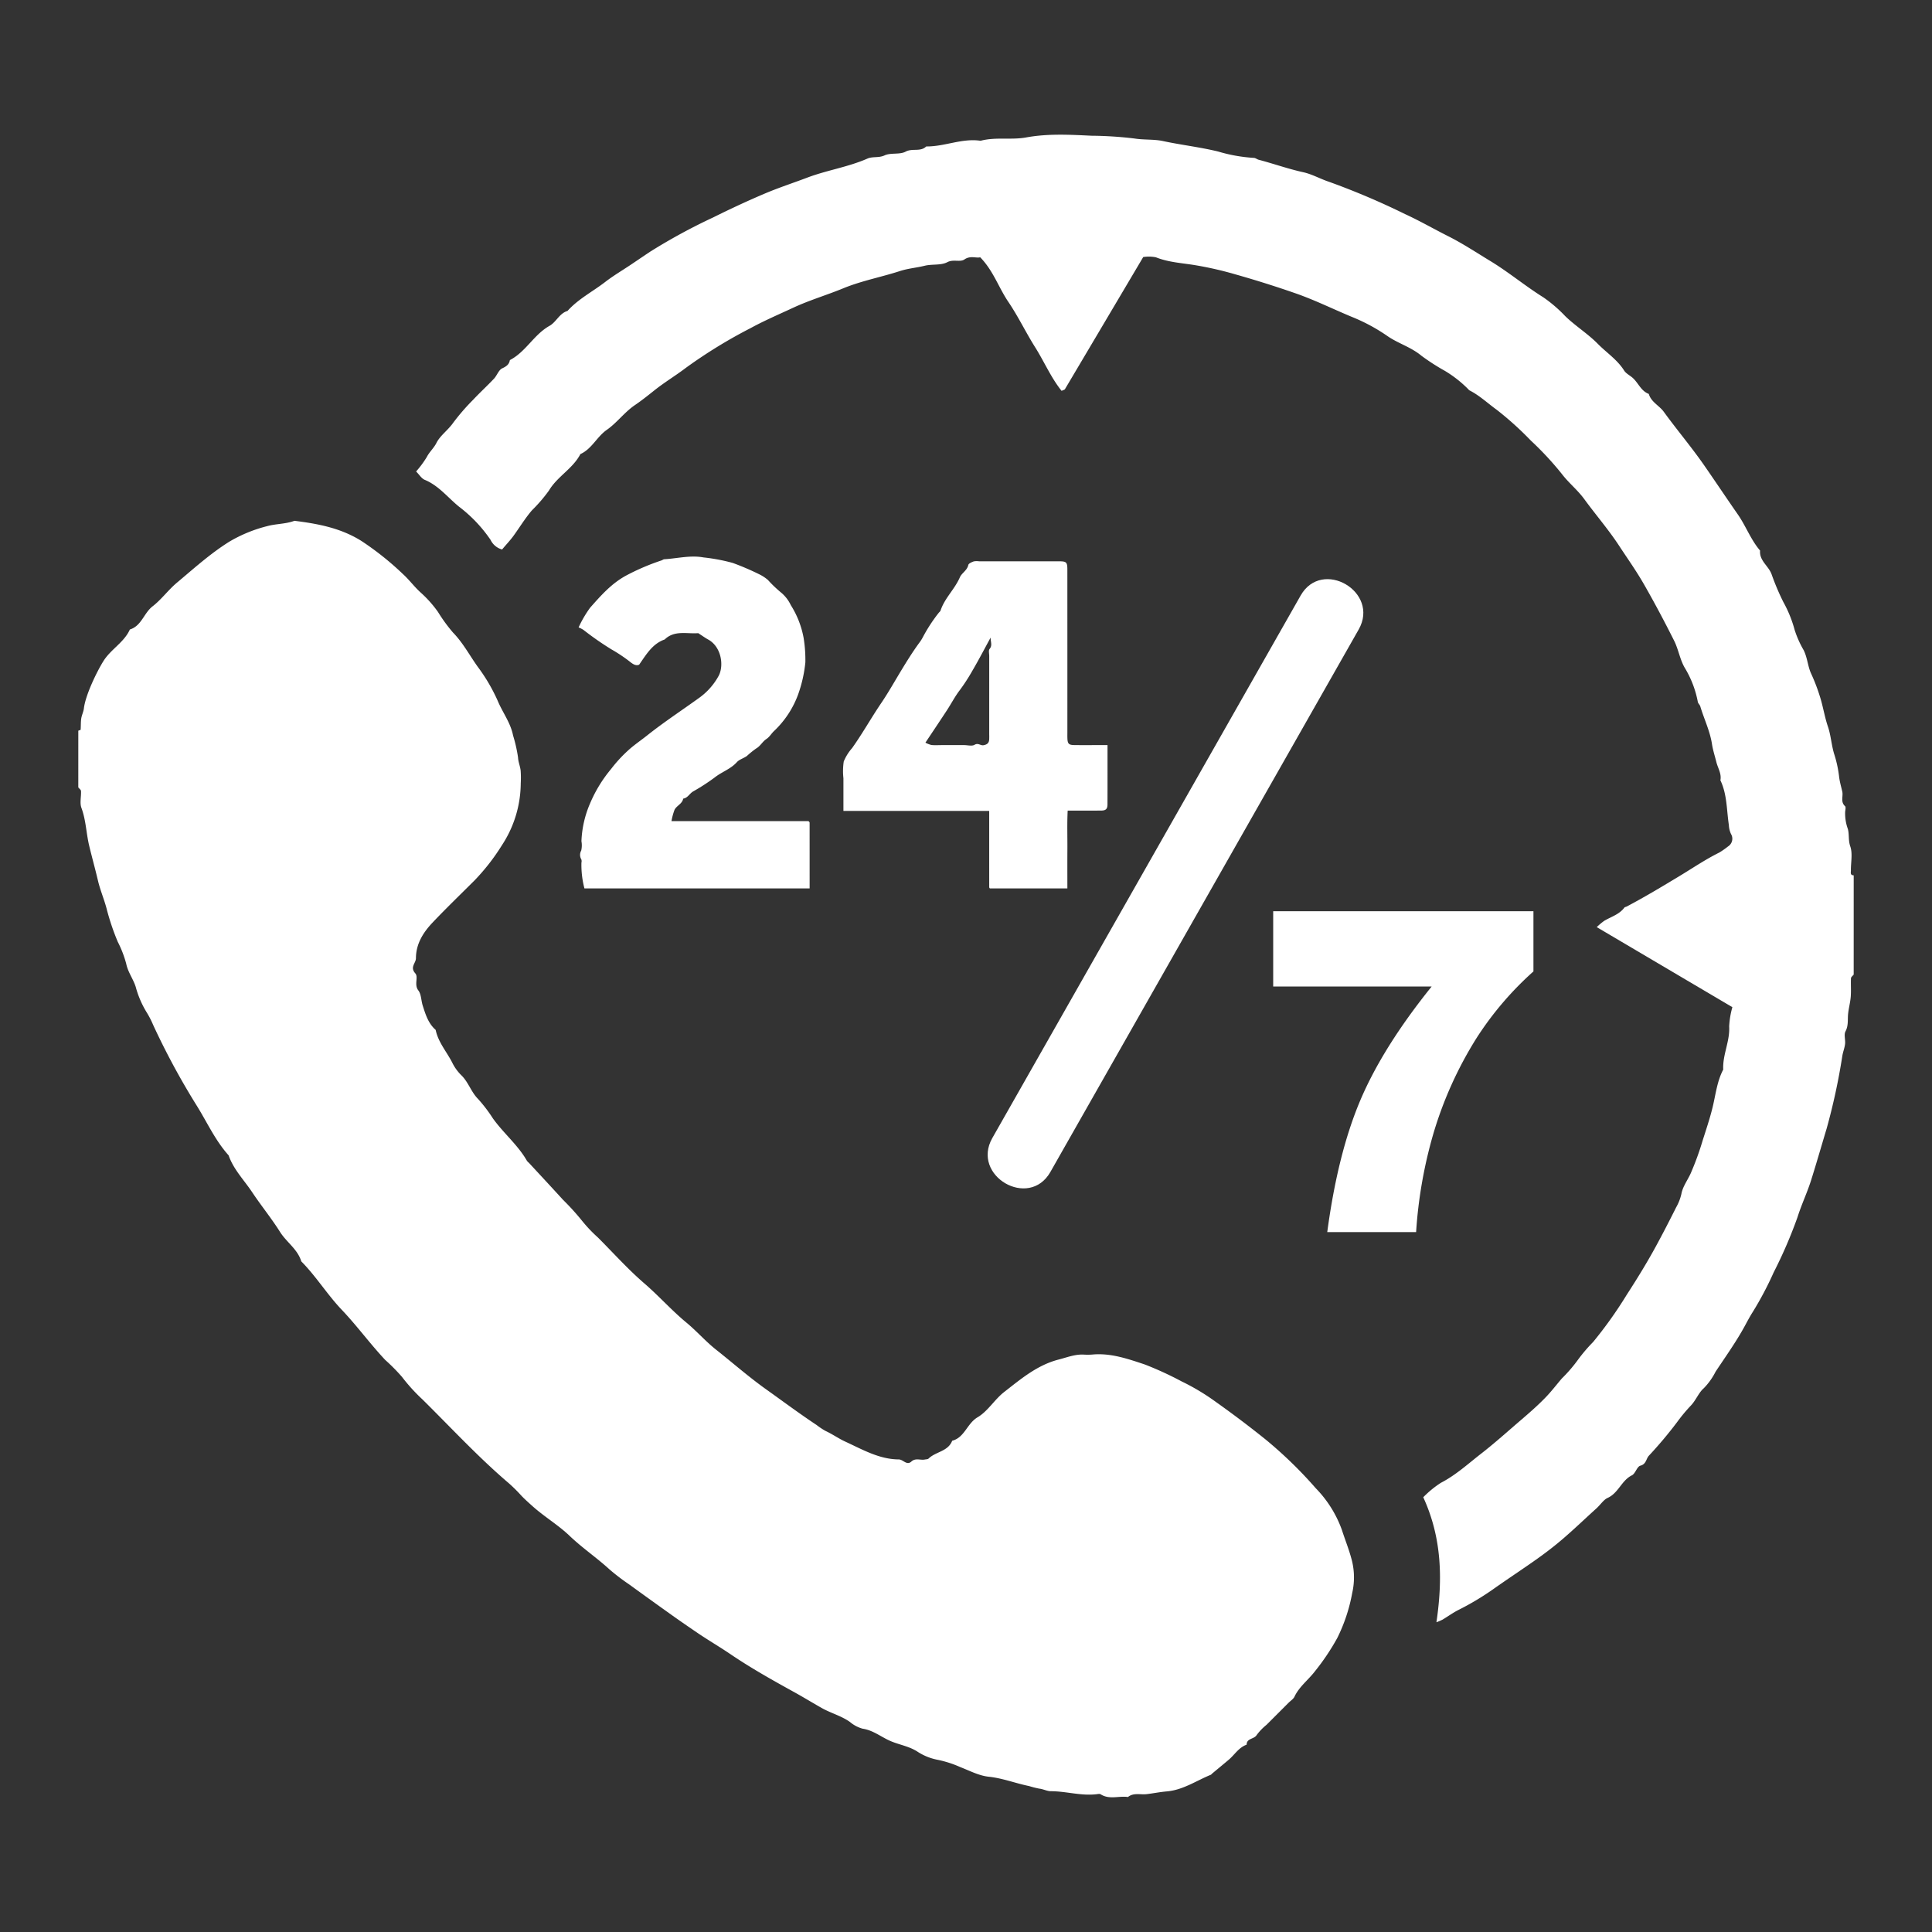 <svg xmlns="http://www.w3.org/2000/svg" width="420" height="420" viewBox="0 0 420 420">
  <rect x="0" y="0" width="420" height="420" fill="#333333" stroke="none"/>
  <defs>
    <style>
      .cls-1 {
        fill: #fff;
      }
    </style>
  </defs>
  <title>svg-icons-white-210119</title>
  <g id="Layer_1" data-name="Layer 1">
    <g>
      <path class="cls-1" d="M17.024,158.844c.175-.073.496-.133.504-.22.068-.806.014-1.627.133-2.424.112-.751.491-1.465.579-2.216.335-2.86,2.784-7.938,4.252-10.282,1.618-2.585,4.48-4.038,5.74-6.855,2.539-.779,3.031-3.559,4.934-5.031,1.935-1.496,3.415-3.57,5.298-5.148,3.7-3.101,7.302-6.362,11.406-8.922a30.856,30.856,0,0,1,8.165-3.355c1.981-.55,4.056-.452,5.979-1.173,5.09.64,10.023,1.546,14.543,4.374a63.808,63.808,0,0,1,9.046,7.214c1.372,1.249,2.446,2.732,3.809,3.971a25.247,25.247,0,0,1,3.798,4.248,34.865,34.865,0,0,0,3.268,4.486c2.166,2.225,3.583,4.922,5.343,7.392a38.541,38.541,0,0,1,4.369,7.426c1.055,2.546,2.799,4.767,3.349,7.563a31.364,31.364,0,0,1,1.081,4.793c.04.949.458,1.877.565,2.831a21.621,21.621,0,0,1,.02,2.772,24.758,24.758,0,0,1-4.077,13.436,46.027,46.027,0,0,1-5.975,7.677c-3.054,3.049-6.166,6.043-9.134,9.175-2.032,2.144-3.593,4.629-3.598,7.735-.002,1.071-1.361,1.921-.148,3.277.75.839-.312,2.45.667,3.716.647.837.601,2.188.95,3.283.617,1.933,1.208,3.894,2.82,5.304.577,2.798,2.54,4.9,3.74,7.388a10.145,10.145,0,0,0,1.947,2.577c1.459,1.488,2.039,3.548,3.526,5.043a32.348,32.348,0,0,1,3.208,4.201c2.294,3.23,5.438,5.776,7.423,9.252a2.851,2.851,0,0,0,.429.44c2.471,2.675,4.956,5.338,7.406,8.032a53.675,53.675,0,0,1,4.242,4.685,31.137,31.137,0,0,0,3.356,3.518c3.342,3.342,6.509,6.887,10.079,9.966,3.16,2.725,5.925,5.858,9.118,8.497,2.27,1.877,4.194,4.105,6.478,5.912,3.626,2.869,7.093,5.924,10.879,8.62,3.652,2.601,7.246,5.286,10.987,7.766a15.401,15.401,0,0,0,1.934,1.287c1.487.685,2.855,1.659,4.285,2.315,3.712,1.7,7.357,3.846,11.635,3.877.97.007,1.731,1.389,2.743.461.921-.844,1.952-.247,2.911-.438.283-.056.652-.039.828-.212,1.545-1.516,4.229-1.52,5.133-3.872,2.712-.706,3.216-3.745,5.519-5.101,2.229-1.313,3.686-3.867,5.778-5.495,3.639-2.833,7.192-5.864,11.86-7.061,1.793-.46,3.512-1.16,5.408-1.074a13.214,13.214,0,0,0,1.849-.004c4.025-.385,7.716.915,11.443,2.148a73.989,73.989,0,0,1,8.031,3.691,48.294,48.294,0,0,1,7.399,4.432q5.531,3.921,10.83,8.177a92.525,92.525,0,0,1,10.928,10.617,25.117,25.117,0,0,1,5.663,9.024c.723,2.258,1.629,4.451,2.212,6.79a15.137,15.137,0,0,1,.046,6.926,36.649,36.649,0,0,1-3.234,9.778,49.932,49.932,0,0,1-4.865,7.26c-1.437,1.882-3.412,3.323-4.456,5.527-.248.525-.844.885-1.28,1.321l-2.398,2.398-2.398,2.398a12.382,12.382,0,0,0-2.132,2.208c-.558.957-2.196.68-2.19,2.114-1.71.597-2.597,2.172-3.888,3.267-1.213,1.028-2.444,2.036-3.665,3.055-.079.066-.133.177-.221.212-3.168,1.291-6.05,3.322-9.601,3.624-1.463.124-2.91.425-4.371.595-1.362.159-2.826-.375-4.059.625-1.962-.292-4.04.618-5.925-.591-.219-.14-.607-.057-.909-.02-3.345.4-6.595-.647-9.918-.652-.84-.001-1.67-.472-2.522-.559a21.761,21.761,0,0,1-2.224-.564c-2.936-.594-5.729-1.712-8.764-2.027-2.115-.219-4.154-1.307-6.192-2.096a23.672,23.672,0,0,0-4.912-1.583,12.188,12.188,0,0,1-4.458-1.817c-1.907-1.207-4.12-1.476-6.106-2.401-1.891-.881-3.557-2.217-5.742-2.546a7.169,7.169,0,0,1-2.764-1.463c-1.896-1.339-4.154-1.915-6.144-3.039-2.001-1.131-3.961-2.335-5.973-3.446-4.71-2.6-9.393-5.221-13.861-8.253-2.38-1.615-4.892-3.074-7.281-4.704-1.765-1.204-3.529-2.411-5.269-3.65q-4.766-3.394-9.5-6.833a46.512,46.512,0,0,1-4.21-3.21c-2.8-2.57-5.957-4.695-8.716-7.335-2.474-2.368-5.502-4.15-8.055-6.446-.805-.724-1.662-1.477-2.429-2.285a34.583,34.583,0,0,0-2.619-2.61c-6.689-5.687-12.633-12.141-18.866-18.297a38.867,38.867,0,0,1-4.455-4.903,41.119,41.119,0,0,0-3.637-3.679c-3.308-3.517-6.14-7.429-9.476-10.932-3.137-3.295-5.556-7.25-8.782-10.508-.801-2.658-3.21-4.157-4.62-6.4-1.863-2.964-4.099-5.691-6.04-8.61-1.76-2.647-4.062-4.955-5.138-8.039-2.941-3.27-4.721-7.298-7.032-10.971a159.855,159.855,0,0,1-9.374-17.378,19.531,19.531,0,0,0-1.446-2.796,21,21,0,0,1-2.343-5.481c-.556-1.75-1.699-3.196-2.064-5.03a24.124,24.124,0,0,0-1.842-4.772,51.994,51.994,0,0,1-2.451-7.314c-.547-2.019-1.374-3.951-1.859-6.015-.593-2.523-1.293-5.021-1.898-7.545-.652-2.722-.693-5.553-1.684-8.222-.402-1.084-.03-2.443-.095-3.673-.014-.273-.383-.528-.589-.791Z"/>
      <path class="cls-1" d="M402.976,211.866c-.205.266-.576.524-.589.798-.062,1.333.052,2.676-.051,4.004-.098,1.259-.449,2.497-.576,3.756-.128,1.268.105,2.522-.565,3.787-.382.723.011,1.822-.092,2.735-.096.852-.436,1.673-.585,2.523a137.524,137.524,0,0,1-3.412,15.839c-1.124,3.746-2.207,7.514-3.383,11.25-.857,2.721-2.106,5.323-2.95,8.016a99.95,99.95,0,0,1-5.192,12.033,72.871,72.871,0,0,1-4.542,8.595c-.627.982-1.157,1.988-1.707,3.002-1.885,3.478-4.197,6.694-6.376,9.982a14.533,14.533,0,0,1-2.562,3.599c-1.089.92-1.685,2.563-2.768,3.721a35.927,35.927,0,0,0-3.05,3.666,89.936,89.936,0,0,1-6.142,7.305c-.609.688-.545,1.811-1.833,2.15-.742.195-1.065,1.712-1.843,2.096-2.268,1.121-2.914,3.857-5.298,4.922-.835.373-1.575,1.511-2.403,2.26-2.398,2.166-4.73,4.407-7.175,6.517-1.787,1.542-3.665,2.992-5.588,4.362-3.24,2.308-6.575,4.483-9.82,6.785a58.856,58.856,0,0,1-7.42,4.418c-1.196.608-2.293,1.409-3.448,2.102a13.325,13.325,0,0,1-1.339.576c1.392-9.428,1.177-18.376-2.863-27.178a22.23,22.23,0,0,1,3.822-3.131c3.268-1.687,5.921-4.137,8.775-6.356,2.923-2.273,5.662-4.745,8.467-7.148,1.915-1.641,3.812-3.287,5.557-5.096,1.244-1.29,2.338-2.724,3.504-4.088a32.237,32.237,0,0,0,3.342-3.841,35.252,35.252,0,0,1,3.47-4.101,91.858,91.858,0,0,0,7.301-10.259c2.189-3.382,4.302-6.805,6.24-10.352,1.557-2.849,3.037-5.731,4.489-8.63a10.72,10.72,0,0,0,1.147-2.927c.287-1.586,1.316-2.941,1.99-4.401a62.148,62.148,0,0,0,2.634-7.224c.749-2.348,1.551-4.731,2.149-7.16.677-2.753.96-5.682,2.325-8.261-.169-3.194,1.474-6.127,1.29-9.357a18.588,18.588,0,0,1,.698-4.205l-29.486-17.401a14.034,14.034,0,0,1,1.645-1.381c1.5-.887,3.255-1.375,4.367-2.864.099-.132.344-.147.512-.236,3.905-2.064,7.683-4.334,11.464-6.617,2.85-1.722,5.64-3.62,8.646-5.111a18.38,18.38,0,0,0,1.915-1.336,1.977,1.977,0,0,0,.651-2.68,5.087,5.087,0,0,1-.477-1.974c-.5-3.26-.369-6.641-1.84-9.716.283-1.445-.55-2.643-.874-3.954-.323-1.304-.753-2.592-.955-3.915-.438-2.868-1.726-5.459-2.543-8.201-.106-.357-.485-.649-.542-1.003a22.152,22.152,0,0,0-2.876-7.454c-1.02-1.792-1.341-3.972-2.273-5.828-2.096-4.176-4.288-8.311-6.615-12.363-1.632-2.843-3.542-5.527-5.341-8.273-2.317-3.535-5.087-6.733-7.572-10.136-1.449-1.984-3.355-3.493-4.818-5.397a67.587,67.587,0,0,0-6.803-7.335A70.4,70.4,0,0,0,325.37,89.08c-1.961-1.415-3.744-3.119-5.932-4.224a.944.944,0,0,1-.22-.214,25.659,25.659,0,0,0-5.1-4.013,47.155,47.155,0,0,1-5.093-3.279c-2.301-1.921-5.139-2.7-7.47-4.338a39.255,39.255,0,0,0-7.578-4.085c-4.118-1.705-8.112-3.691-12.357-5.168q-6.487-2.257-13.074-4.12a75.753,75.753,0,0,0-9.06-2.046c-2.721-.425-5.568-.602-8.215-1.662a7.891,7.891,0,0,0-2.746-.049q-8.509,14.375-17.017,28.722c-.081.137-.331.173-.725.365-2.313-2.876-3.769-6.335-5.74-9.462-2.041-3.239-3.7-6.728-5.845-9.891-2.112-3.116-3.262-6.779-6.114-9.689-.86.247-2.1-.43-3.406.464-.981.671-2.401-.098-3.749.609-1.387.728-3.3.374-4.914.774-1.778.44-3.602.574-5.37,1.149-4.082,1.327-8.335,2.11-12.322,3.751-3.6,1.482-7.337,2.572-10.892,4.226-3.101,1.443-6.258,2.789-9.255,4.428a108.028,108.028,0,0,0-14.033,8.608c-2.227,1.701-4.67,3.155-6.88,4.919-1.381,1.102-2.765,2.209-4.225,3.2-2.278,1.545-3.913,3.847-6.113,5.382-2.191,1.529-3.267,4.16-5.753,5.276-1.649,3.184-5.026,4.866-6.848,7.944a33.722,33.722,0,0,1-3.698,4.297c-1.484,1.741-2.655,3.681-3.976,5.505-.768,1.061-1.65,1.962-2.498,2.995a3.913,3.913,0,0,1-2.506-2.091,30.879,30.879,0,0,0-6.891-7.241c-2.415-1.972-4.396-4.56-7.419-5.809-.702-.29-1.18-1.12-1.878-1.817A21.854,21.854,0,0,0,92.78,99.355c.568-1.12,1.517-1.911,2.1-3.069.816-1.621,2.517-2.768,3.623-4.354a46.577,46.577,0,0,1,4.325-4.997c1.473-1.575,3.072-3.033,4.552-4.602.666-.707,1.02-1.894,1.799-2.26.909-.427,1.496-.826,1.665-1.794,3.467-1.787,5.221-5.545,8.623-7.448,1.462-.818,2.133-2.712,3.906-3.235,2.335-2.609,5.464-4.192,8.19-6.296,1.758-1.357,3.688-2.491,5.537-3.729,1.449-.97,2.885-1.959,4.34-2.92a126.407,126.407,0,0,1,13.59-7.38c3.657-1.819,7.364-3.548,11.122-5.146,3.056-1.3,6.226-2.333,9.336-3.509,4.285-1.621,8.868-2.29,13.083-4.138,1.159-.508,2.453-.106,3.724-.695,1.362-.631,3.282-.119,4.577-.815,1.481-.796,3.234.109,4.476-1.131,3.988.054,7.774-1.838,11.82-1.233,3.265-.868,6.684-.135,9.898-.724,4.773-.874,9.53-.597,14.246-.373a82.809,82.809,0,0,1,9.288.599c2.099.341,4.215.127,6.224.559,3.97.854,8.007,1.306,11.972,2.27a34.244,34.244,0,0,0,7.779,1.387c.352.003.691.312,1.055.408,3.239.854,6.394,1.986,9.679,2.709,1.926.424,3.709,1.455,5.601,2.079A160.912,160.912,0,0,1,305.43,46.535c3.216,1.474,6.258,3.237,9.402,4.817,3.163,1.59,6.136,3.563,9.171,5.404,3.982,2.417,7.562,5.422,11.52,7.89a30.476,30.476,0,0,1,4.774,4.109c2.227,2.147,4.906,3.81,7.03,5.971,1.901,1.933,4.255,3.457,5.745,5.825.425.676,1.287,1.067,1.906,1.635,1.199,1.099,1.778,2.821,3.455,3.445.512,1.781,2.267,2.522,3.262,3.892,2.875,3.957,6.038,7.685,8.836,11.72,2.438,3.514,4.817,7.083,7.263,10.597,1.751,2.516,2.807,5.486,4.834,7.851-.198,2.204,1.84,3.324,2.494,5.133a52.722,52.722,0,0,0,2.55,6.03,26.801,26.801,0,0,1,2.469,6.089,22.135,22.135,0,0,0,1.962,4.401c.836,1.695.887,3.548,1.658,5.176a39.974,39.974,0,0,1,1.838,4.791c.712,2.188,1.032,4.468,1.779,6.656.681,1.996.766,4.194,1.435,6.196a25.687,25.687,0,0,1,1.004,4.798c.144,1.083.445,2.087.678,3.129.233,1.038-.431,2.224.603,3.164.205.186.073.795.022,1.2a9.848,9.848,0,0,0,.592,3.762c.317,1.218.065,2.466.523,3.787.54,1.56.116,3.45.135,5.197.005.448-.216,1.076.609,1.088Z"/>
      <path class="cls-1" d="M145.972,178.51h29.779a1.116,1.116,0,0,1,.17.153.363.363,0,0,1,.082.193c.004,4.734.003,9.467.003,14.278H127.051a20.01,20.01,0,0,1-.651-5.601,1.301,1.301,0,0,0-.012-.68,1.932,1.932,0,0,1-.037-1.947,5.066,5.066,0,0,0,.05-2.042,22.77,22.77,0,0,1,1.863-8.183,29.715,29.715,0,0,1,4.593-7.524,30.099,30.099,0,0,1,3.639-3.972c1.286-1.192,2.763-2.177,4.141-3.272,3.64-2.896,7.528-5.447,11.296-8.162a14.318,14.318,0,0,0,4.304-4.842c1.161-2.195.617-6.302-2.316-7.9-.629-.343-1.211-.772-1.817-1.158-.12-.077-.252-.211-.37-.203-2.464.176-5.127-.682-7.235,1.368-2.627.92-3.934,3.149-5.547,5.473-.699.322-1.345-.088-2.12-.721a34.291,34.291,0,0,0-3.951-2.623,66.749,66.749,0,0,1-6.057-4.221,7.018,7.018,0,0,0-1.04-.533,24.848,24.848,0,0,1,2.499-4.276c2.297-2.595,4.573-5.197,7.733-6.942a49.543,49.543,0,0,1,7.805-3.347c.2-.069.383-.239.581-.251,2.843-.17,5.707-.922,8.519-.398a39.721,39.721,0,0,1,6.367,1.2,56.507,56.507,0,0,1,5.661,2.417,8.829,8.829,0,0,1,1.987,1.282,27.04,27.04,0,0,0,2.806,2.693,8.024,8.024,0,0,1,2.172,2.78,20.11,20.11,0,0,1,2.784,7.116,29.892,29.892,0,0,1,.38,5.334,29.401,29.401,0,0,1-1.557,6.927,20.746,20.746,0,0,1-5.201,7.946c-.618.555-.988,1.308-1.734,1.798-.814.535-1.328,1.556-2.165,2.018a20.125,20.125,0,0,0-2.063,1.662c-.69.5-1.628.735-2.175,1.342-1.362,1.512-3.305,2.113-4.845,3.346a44.732,44.732,0,0,1-4.699,3.039c-.749.459-1.146,1.393-2.115,1.539-.211,1.145-1.433,1.515-1.887,2.434A13.631,13.631,0,0,0,145.972,178.51Z"/>
      <path class="cls-1" d="M240.765,161.979c0,4.37.01,8.637-.008,12.903-.004.978-.363,1.319-1.357,1.328-2.371.02-4.743.007-7.296.007-.144,2.785-.044,5.584-.062,8.378-.018,2.82-.004,5.641-.004,8.538H215.196c.024.024-.04-.023-.081-.086a.398.398,0,0,1-.068-.199c-.003-5.496-.003-10.992-.003-16.562H183.354V169.19a14.093,14.093,0,0,1,.071-3.652,10.357,10.357,0,0,1,1.815-2.909c2.256-3.167,4.146-6.568,6.33-9.786,1.515-2.232,2.853-4.614,4.255-6.932,1.26-2.083,2.557-4.18,4.007-6.158a8.344,8.344,0,0,0,.807-1.272,34.629,34.629,0,0,1,3.416-5.239c.131-.179.351-.32.415-.516.887-2.697,3.075-4.633,4.192-7.214.413-.955,1.585-1.491,1.84-2.691.071-.335.735-.613,1.179-.776a3.482,3.482,0,0,1,1.138-.025q8.721,0,17.442.004c1.585.003,1.773.202,1.774,1.836q.007,17.671.003,35.342c0,.383-.007.765.001,1.147.028,1.333.264,1.606,1.528,1.623,1.759.022,3.519.006,5.278.006Zm-25.411-23.38c-1.328,2.428-2.601,4.888-4.004,7.273a40.377,40.377,0,0,1-2.707,4.168c-1.042,1.358-1.834,2.905-2.775,4.344-1.518,2.323-3.068,4.626-4.69,7.065a5.604,5.604,0,0,0,1.315.509c.757.074,1.527.021,2.292.021h4.817c.765,0,1.694.273,2.254-.065.793-.479,1.299.209,1.957.088.766-.141,1.18-.449,1.228-1.254.027-.457.005-.917.005-1.376q0-8.372.002-16.744c0-.529-.185-1.238.082-1.553C215.79,140.295,215.321,139.492,215.354,138.599Z"/>
      <path class="cls-1" d="M276.781,198.096h56.575v13.083a70.387,70.387,0,0,0-12.325,14.419,83.588,83.588,0,0,0-9.468,20.981,99.238,99.238,0,0,0-3.712,21.27H288.533q2.285-17.082,7.185-28.649,4.902-11.562,15.511-24.74H276.781Z"/>
      <path class="cls-1" d="M228.342,254.779,295.365,136.847c4.655-8.19-7.969-15.564-12.621-7.378L215.721,247.402c-4.655,8.19,7.969,15.564,12.621,7.378Z"/>
    </g>
  </g>
</svg>

